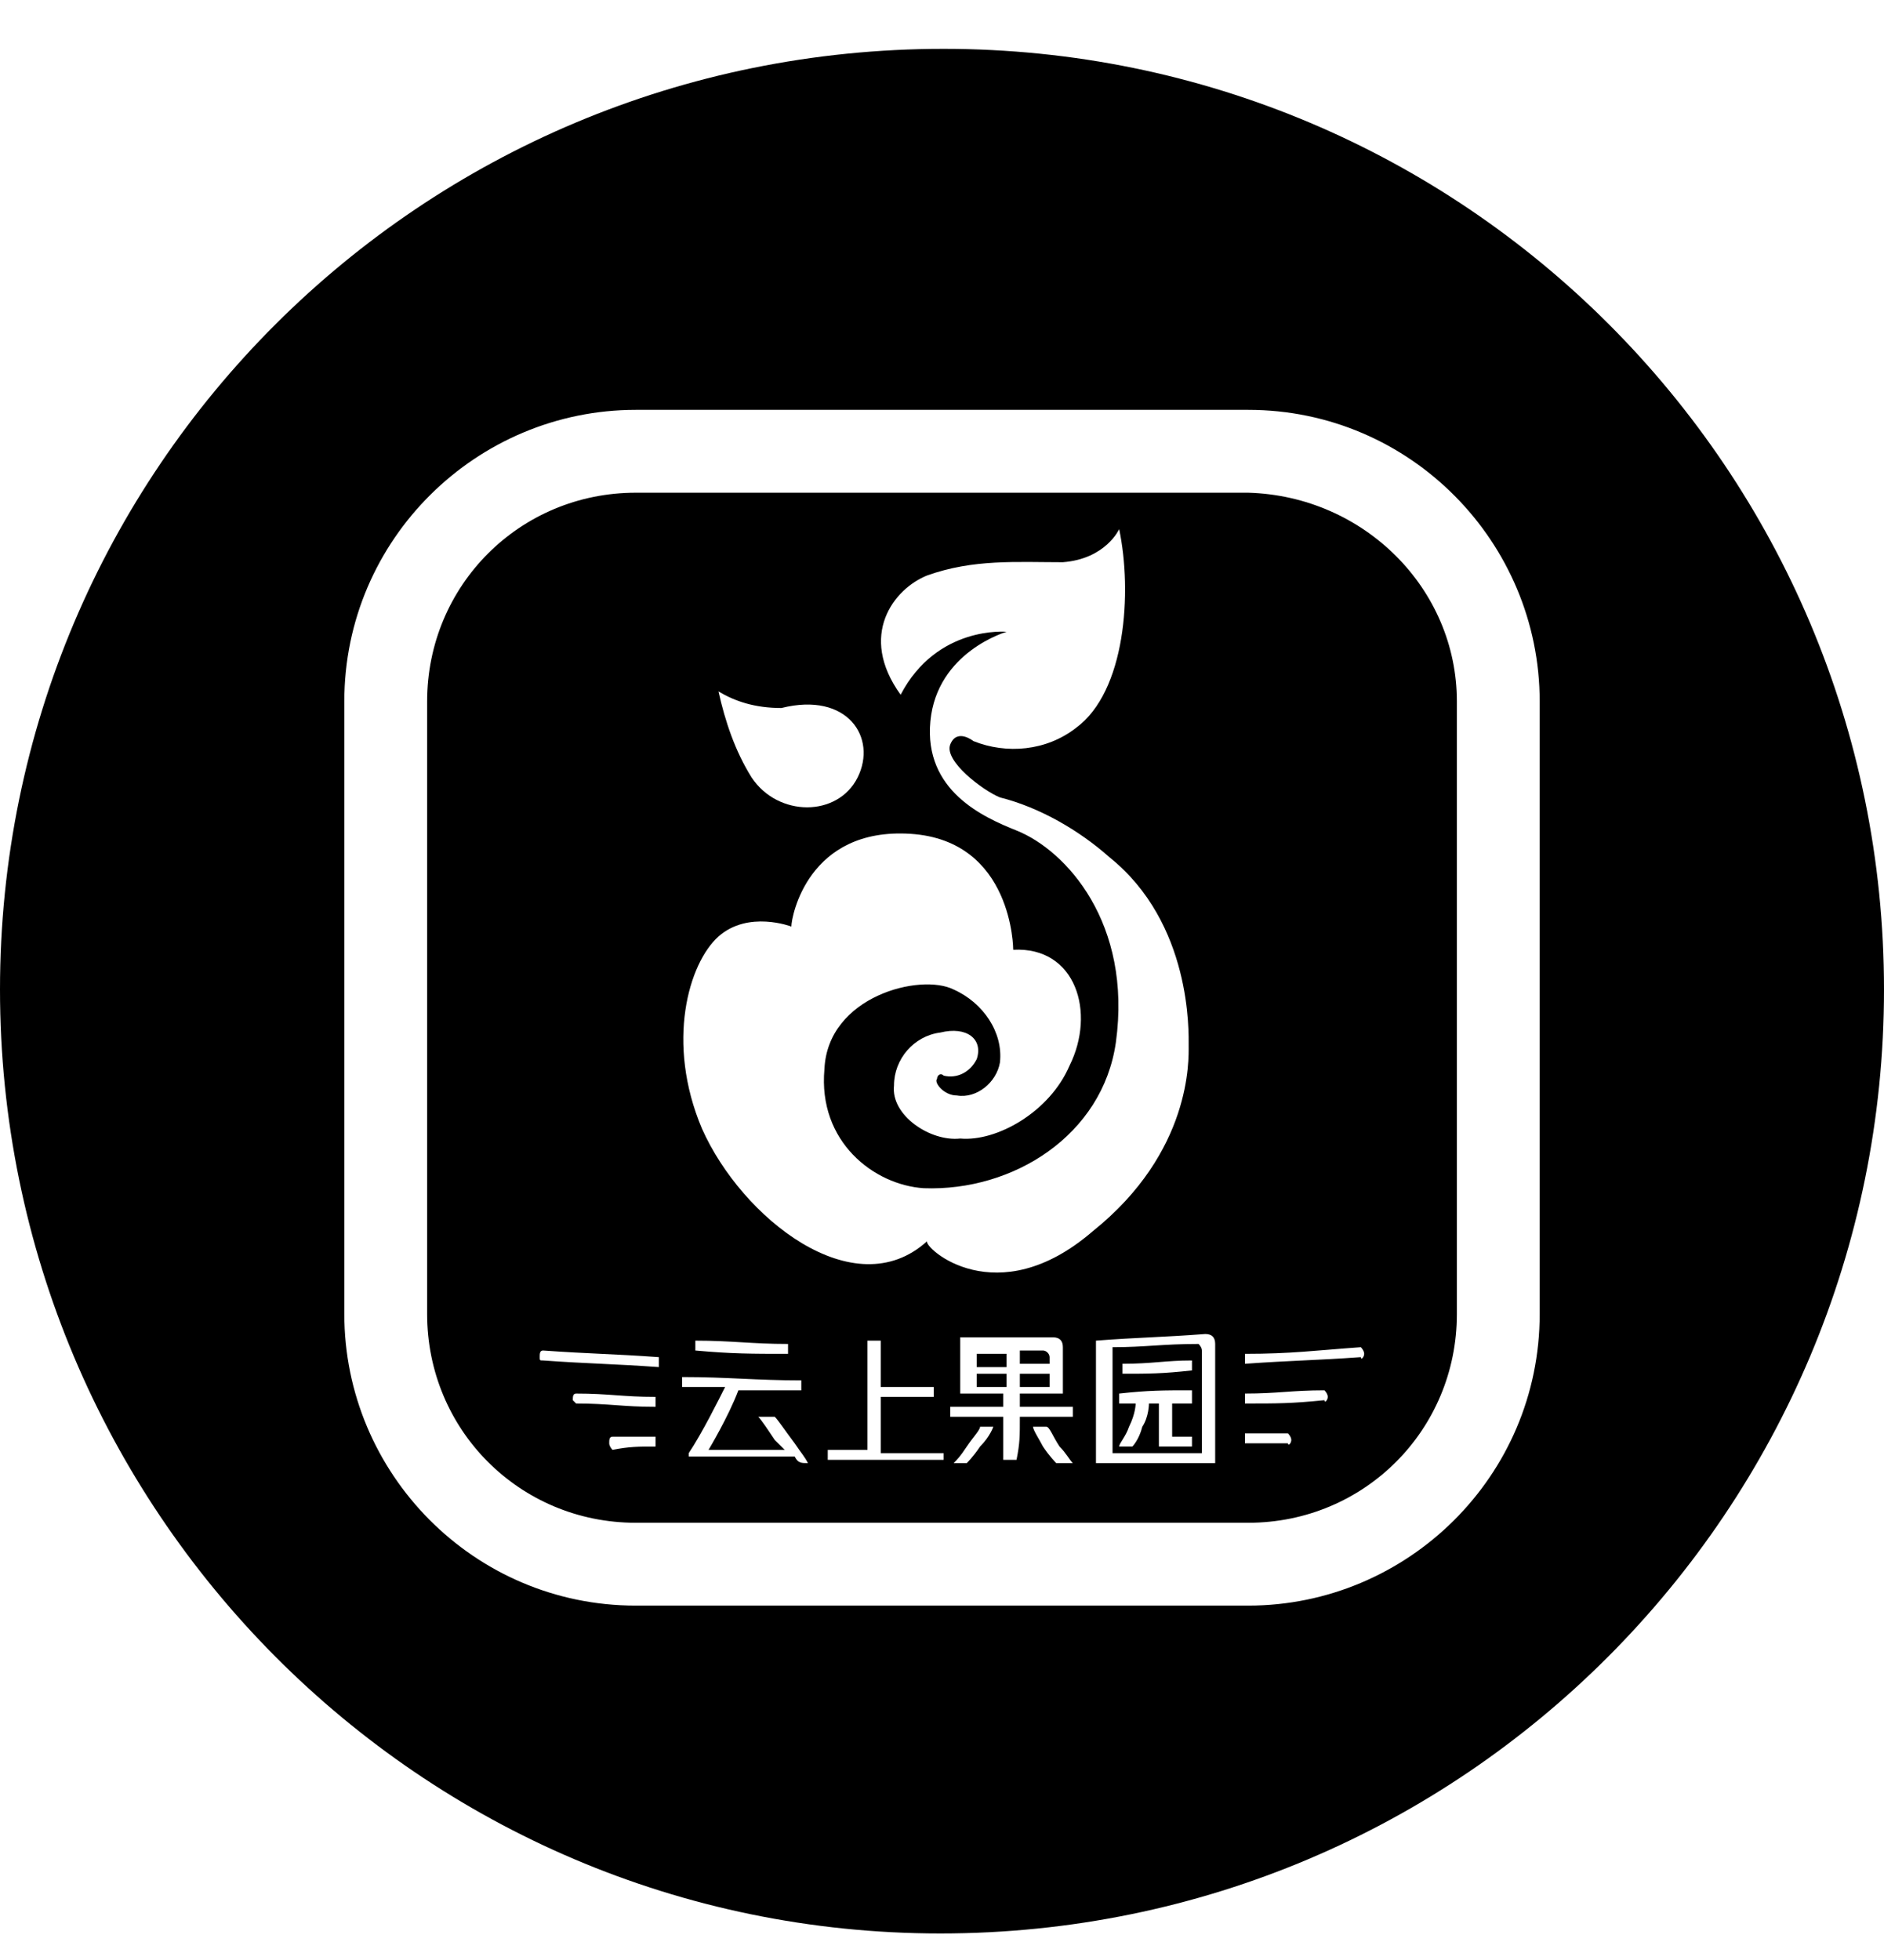 <svg width="25" height="26" viewBox="0 0 25 26" fill="none" xmlns="http://www.w3.org/2000/svg">
<path d="M12.961 18.223C13.137 18.223 13.181 18.223 13.357 18.223C13.357 18.311 13.357 18.311 13.357 18.399C13.181 18.399 13.137 18.399 12.961 18.399C12.961 18.355 12.961 18.311 12.961 18.223ZM13.928 18.223C13.796 18.223 13.708 18.223 13.533 18.223C13.533 18.311 13.533 18.311 13.533 18.399C13.664 18.399 13.752 18.399 13.928 18.399C13.928 18.311 13.928 18.311 13.928 18.223ZM19.332 9.304V17.432C19.332 18.97 18.102 20.2 16.564 20.2H8.436C6.898 20.2 5.668 18.97 5.668 17.432V9.304C5.668 7.766 6.898 6.536 8.436 6.536H16.564C18.102 6.58 19.332 7.81 19.332 9.304ZM9.534 9.172C9.622 9.567 9.754 9.963 9.974 10.314C10.325 10.841 11.116 10.841 11.38 10.314C11.643 9.787 11.248 9.172 10.369 9.392C10.018 9.392 9.754 9.304 9.534 9.172ZM7.206 18.047C7.821 18.091 8.128 18.091 8.743 18.135C8.743 18.091 8.743 18.047 8.743 18.003C8.128 17.959 7.821 17.959 7.206 17.915C7.162 17.915 7.162 17.959 7.162 18.003C7.162 18.047 7.162 18.047 7.206 18.047ZM7.645 18.618C8.084 18.618 8.26 18.662 8.699 18.662C8.699 18.618 8.699 18.574 8.699 18.53C8.26 18.53 8.084 18.486 7.645 18.486C7.601 18.486 7.601 18.53 7.601 18.574C7.601 18.574 7.645 18.618 7.645 18.618ZM8.699 19.189C8.699 19.146 8.699 19.102 8.699 19.058C8.48 19.058 8.348 19.058 8.128 19.058C8.084 19.058 8.084 19.102 8.084 19.146C8.084 19.189 8.128 19.233 8.128 19.233C8.348 19.189 8.48 19.189 8.699 19.189ZM10.721 19.409C10.721 19.365 10.721 19.365 10.721 19.409C10.677 19.321 10.633 19.277 10.545 19.146C10.413 18.97 10.325 18.838 10.281 18.794C10.193 18.794 10.149 18.794 10.062 18.794C10.105 18.838 10.193 18.97 10.281 19.102C10.325 19.146 10.369 19.189 10.413 19.233C10.018 19.233 9.798 19.233 9.402 19.233C9.402 19.233 9.666 18.794 9.798 18.443C10.149 18.443 10.281 18.443 10.633 18.443C10.633 18.399 10.633 18.355 10.633 18.311C10.018 18.311 9.666 18.267 9.051 18.267C9.051 18.311 9.051 18.355 9.051 18.399C9.271 18.399 9.402 18.399 9.622 18.399C9.534 18.574 9.315 19.014 9.139 19.277C9.139 19.277 9.139 19.277 9.139 19.321C9.71 19.321 9.974 19.321 10.545 19.321C10.589 19.409 10.633 19.409 10.721 19.409ZM9.227 17.915C9.71 17.959 9.974 17.959 10.457 17.959C10.457 17.915 10.457 17.871 10.457 17.828C9.974 17.828 9.71 17.784 9.227 17.784C9.227 17.828 9.227 17.871 9.227 17.915ZM12.522 19.277C12.171 19.277 11.995 19.277 11.687 19.277C11.687 18.97 11.687 18.838 11.687 18.53C11.951 18.53 12.127 18.53 12.39 18.53C12.39 18.486 12.39 18.443 12.39 18.399C12.127 18.399 11.951 18.399 11.687 18.399C11.687 18.179 11.687 18.047 11.687 17.784C11.599 17.784 11.555 17.784 11.511 17.784C11.511 18.355 11.511 18.662 11.511 19.233C11.292 19.233 11.204 19.233 10.984 19.233C10.984 19.277 10.984 19.321 10.984 19.365C11.204 19.365 11.292 19.365 11.511 19.365C11.599 19.365 11.643 19.365 11.687 19.365C12.039 19.365 12.214 19.365 12.522 19.365C12.522 19.365 12.522 19.321 12.522 19.277ZM13.181 18.926C13.093 18.926 13.049 18.926 13.005 18.926C13.005 18.97 12.917 19.058 12.829 19.189C12.742 19.321 12.698 19.365 12.654 19.409C12.742 19.409 12.786 19.409 12.829 19.409C12.829 19.409 12.917 19.321 13.005 19.189C13.137 19.058 13.181 18.926 13.181 18.926ZM13.533 18.794C13.796 18.794 13.928 18.794 14.236 18.794C14.236 18.75 14.236 18.706 14.236 18.662C13.972 18.662 13.84 18.662 13.533 18.662C13.533 18.618 13.533 18.574 13.533 18.486C13.752 18.486 13.884 18.486 14.104 18.486C14.104 18.267 14.104 18.135 14.104 17.871C14.104 17.784 14.06 17.74 13.972 17.74C13.489 17.74 13.225 17.74 12.742 17.74C12.742 18.047 12.742 18.179 12.742 18.486C12.961 18.486 13.093 18.486 13.313 18.486C13.313 18.53 13.313 18.574 13.313 18.662C13.049 18.662 12.873 18.662 12.61 18.662C12.61 18.706 12.61 18.75 12.61 18.794C12.873 18.794 13.049 18.794 13.313 18.794C13.313 19.014 13.313 19.146 13.313 19.365C13.401 19.365 13.445 19.365 13.489 19.365C13.533 19.146 13.533 19.058 13.533 18.794ZM14.236 19.409C14.192 19.365 14.148 19.277 14.06 19.189C13.972 19.058 13.928 18.926 13.884 18.926C13.796 18.926 13.752 18.926 13.708 18.926C13.708 18.97 13.796 19.102 13.84 19.189C13.928 19.321 14.016 19.409 14.016 19.409C14.148 19.409 14.148 19.409 14.236 19.409ZM14.499 16.334C15.817 15.279 15.773 14.049 15.773 13.873C15.773 13.697 15.817 12.248 14.719 11.369C14.323 11.017 13.796 10.71 13.269 10.578C13.049 10.49 12.522 10.095 12.61 9.875C12.698 9.655 12.917 9.831 12.917 9.831C13.357 10.007 13.884 9.963 14.279 9.655C14.938 9.172 15.026 7.854 14.851 7.019C14.851 7.019 14.675 7.414 14.104 7.458C13.489 7.458 12.917 7.414 12.302 7.634C11.863 7.81 11.38 8.425 11.951 9.216C12.434 8.293 13.357 8.381 13.357 8.381C13.357 8.381 12.434 8.645 12.346 9.567C12.258 10.49 13.049 10.841 13.489 11.017C14.148 11.281 15.026 12.248 14.807 13.829C14.631 15.059 13.445 15.806 12.258 15.762C11.599 15.719 10.852 15.147 10.94 14.181C10.984 13.214 12.214 12.906 12.654 13.126C13.049 13.302 13.313 13.697 13.269 14.093C13.225 14.357 12.961 14.576 12.698 14.532C12.522 14.532 12.39 14.357 12.434 14.312C12.434 14.269 12.478 14.225 12.522 14.269C12.698 14.312 12.873 14.225 12.961 14.049C13.049 13.785 12.829 13.61 12.478 13.697C12.127 13.741 11.863 14.049 11.863 14.4C11.819 14.796 12.346 15.147 12.742 15.103C13.225 15.147 13.928 14.752 14.192 14.137C14.543 13.434 14.279 12.555 13.445 12.599C13.445 12.599 13.445 11.149 12.083 11.061C10.721 10.973 10.501 12.16 10.501 12.291C10.501 12.291 9.93 12.072 9.534 12.423C9.139 12.775 8.831 13.829 9.315 14.972C9.842 16.158 11.336 17.344 12.302 16.465C12.258 16.553 13.225 17.432 14.499 16.334ZM16.125 17.828C16.125 17.74 16.081 17.696 15.993 17.696C15.422 17.74 15.114 17.74 14.543 17.784C14.543 18.443 14.543 18.75 14.543 19.409C15.158 19.409 15.51 19.409 16.125 19.409C16.125 18.794 16.125 18.443 16.125 17.828ZM17.135 19.102C17.135 19.058 17.091 19.014 17.091 19.014C16.872 19.014 16.74 19.014 16.52 19.014C16.52 19.058 16.52 19.102 16.52 19.146C16.74 19.146 16.872 19.146 17.091 19.146C17.091 19.189 17.135 19.146 17.135 19.102ZM17.619 18.53C17.619 18.486 17.575 18.443 17.575 18.443C17.135 18.443 16.96 18.486 16.52 18.486C16.52 18.53 16.52 18.574 16.52 18.618C16.96 18.618 17.135 18.618 17.575 18.574C17.575 18.618 17.619 18.574 17.619 18.53ZM18.102 17.959C18.102 17.915 18.058 17.871 18.058 17.871C17.443 17.915 17.135 17.959 16.52 17.959C16.52 18.003 16.52 18.047 16.52 18.091C17.135 18.047 17.443 18.047 18.058 18.003C18.058 18.047 18.102 18.003 18.102 17.959ZM13.928 18.003C13.928 17.959 13.884 17.915 13.84 17.915C13.708 17.915 13.664 17.915 13.533 17.915C13.533 18.003 13.533 18.047 13.533 18.091C13.664 18.091 13.752 18.091 13.928 18.091C13.928 18.047 13.928 18.047 13.928 18.003ZM15.949 17.915C15.949 18.443 15.949 18.75 15.949 19.277C15.466 19.277 15.246 19.277 14.763 19.277C14.763 18.706 14.763 18.443 14.763 17.871C15.202 17.871 15.422 17.828 15.905 17.828C15.905 17.828 15.949 17.871 15.949 17.915ZM14.895 18.223C15.246 18.223 15.422 18.223 15.817 18.179C15.817 18.135 15.817 18.091 15.817 18.047C15.466 18.047 15.29 18.091 14.895 18.091C14.895 18.135 14.895 18.135 14.895 18.223ZM15.817 18.443C15.422 18.443 15.246 18.443 14.851 18.486C14.851 18.53 14.851 18.574 14.851 18.618C14.938 18.618 14.982 18.618 15.07 18.618C15.07 18.618 15.07 18.75 14.982 18.926C14.938 19.058 14.851 19.146 14.851 19.189C14.938 19.189 14.982 19.189 15.026 19.189C15.026 19.189 15.114 19.102 15.158 18.926C15.246 18.794 15.246 18.618 15.246 18.618C15.29 18.618 15.334 18.618 15.378 18.618C15.378 18.838 15.378 18.97 15.378 19.189C15.554 19.189 15.642 19.189 15.817 19.189C15.817 19.146 15.817 19.102 15.817 19.058C15.729 19.058 15.685 19.058 15.554 19.058C15.554 18.882 15.554 18.794 15.554 18.618C15.642 18.618 15.685 18.618 15.817 18.618C15.817 18.53 15.817 18.486 15.817 18.443ZM12.961 18.135C13.137 18.135 13.181 18.135 13.357 18.135C13.357 18.047 13.357 18.003 13.357 17.959C13.181 17.959 13.137 17.959 12.961 17.959C12.961 18.003 12.961 18.047 12.961 18.135ZM25 13.126C25 20.024 19.42 25.648 12.478 25.648C5.58 25.648 0 20.024 0 13.126C0 6.228 5.58 0.648 12.522 0.648C19.42 0.648 25 6.228 25 13.126ZM20.431 9.304C20.431 7.195 18.717 5.437 16.564 5.437H8.436C6.327 5.437 4.569 7.151 4.569 9.304V17.432C4.569 19.541 6.283 21.299 8.436 21.299H16.564C18.673 21.299 20.431 19.585 20.431 17.432V9.304Z" fill="black"/>
</svg>
